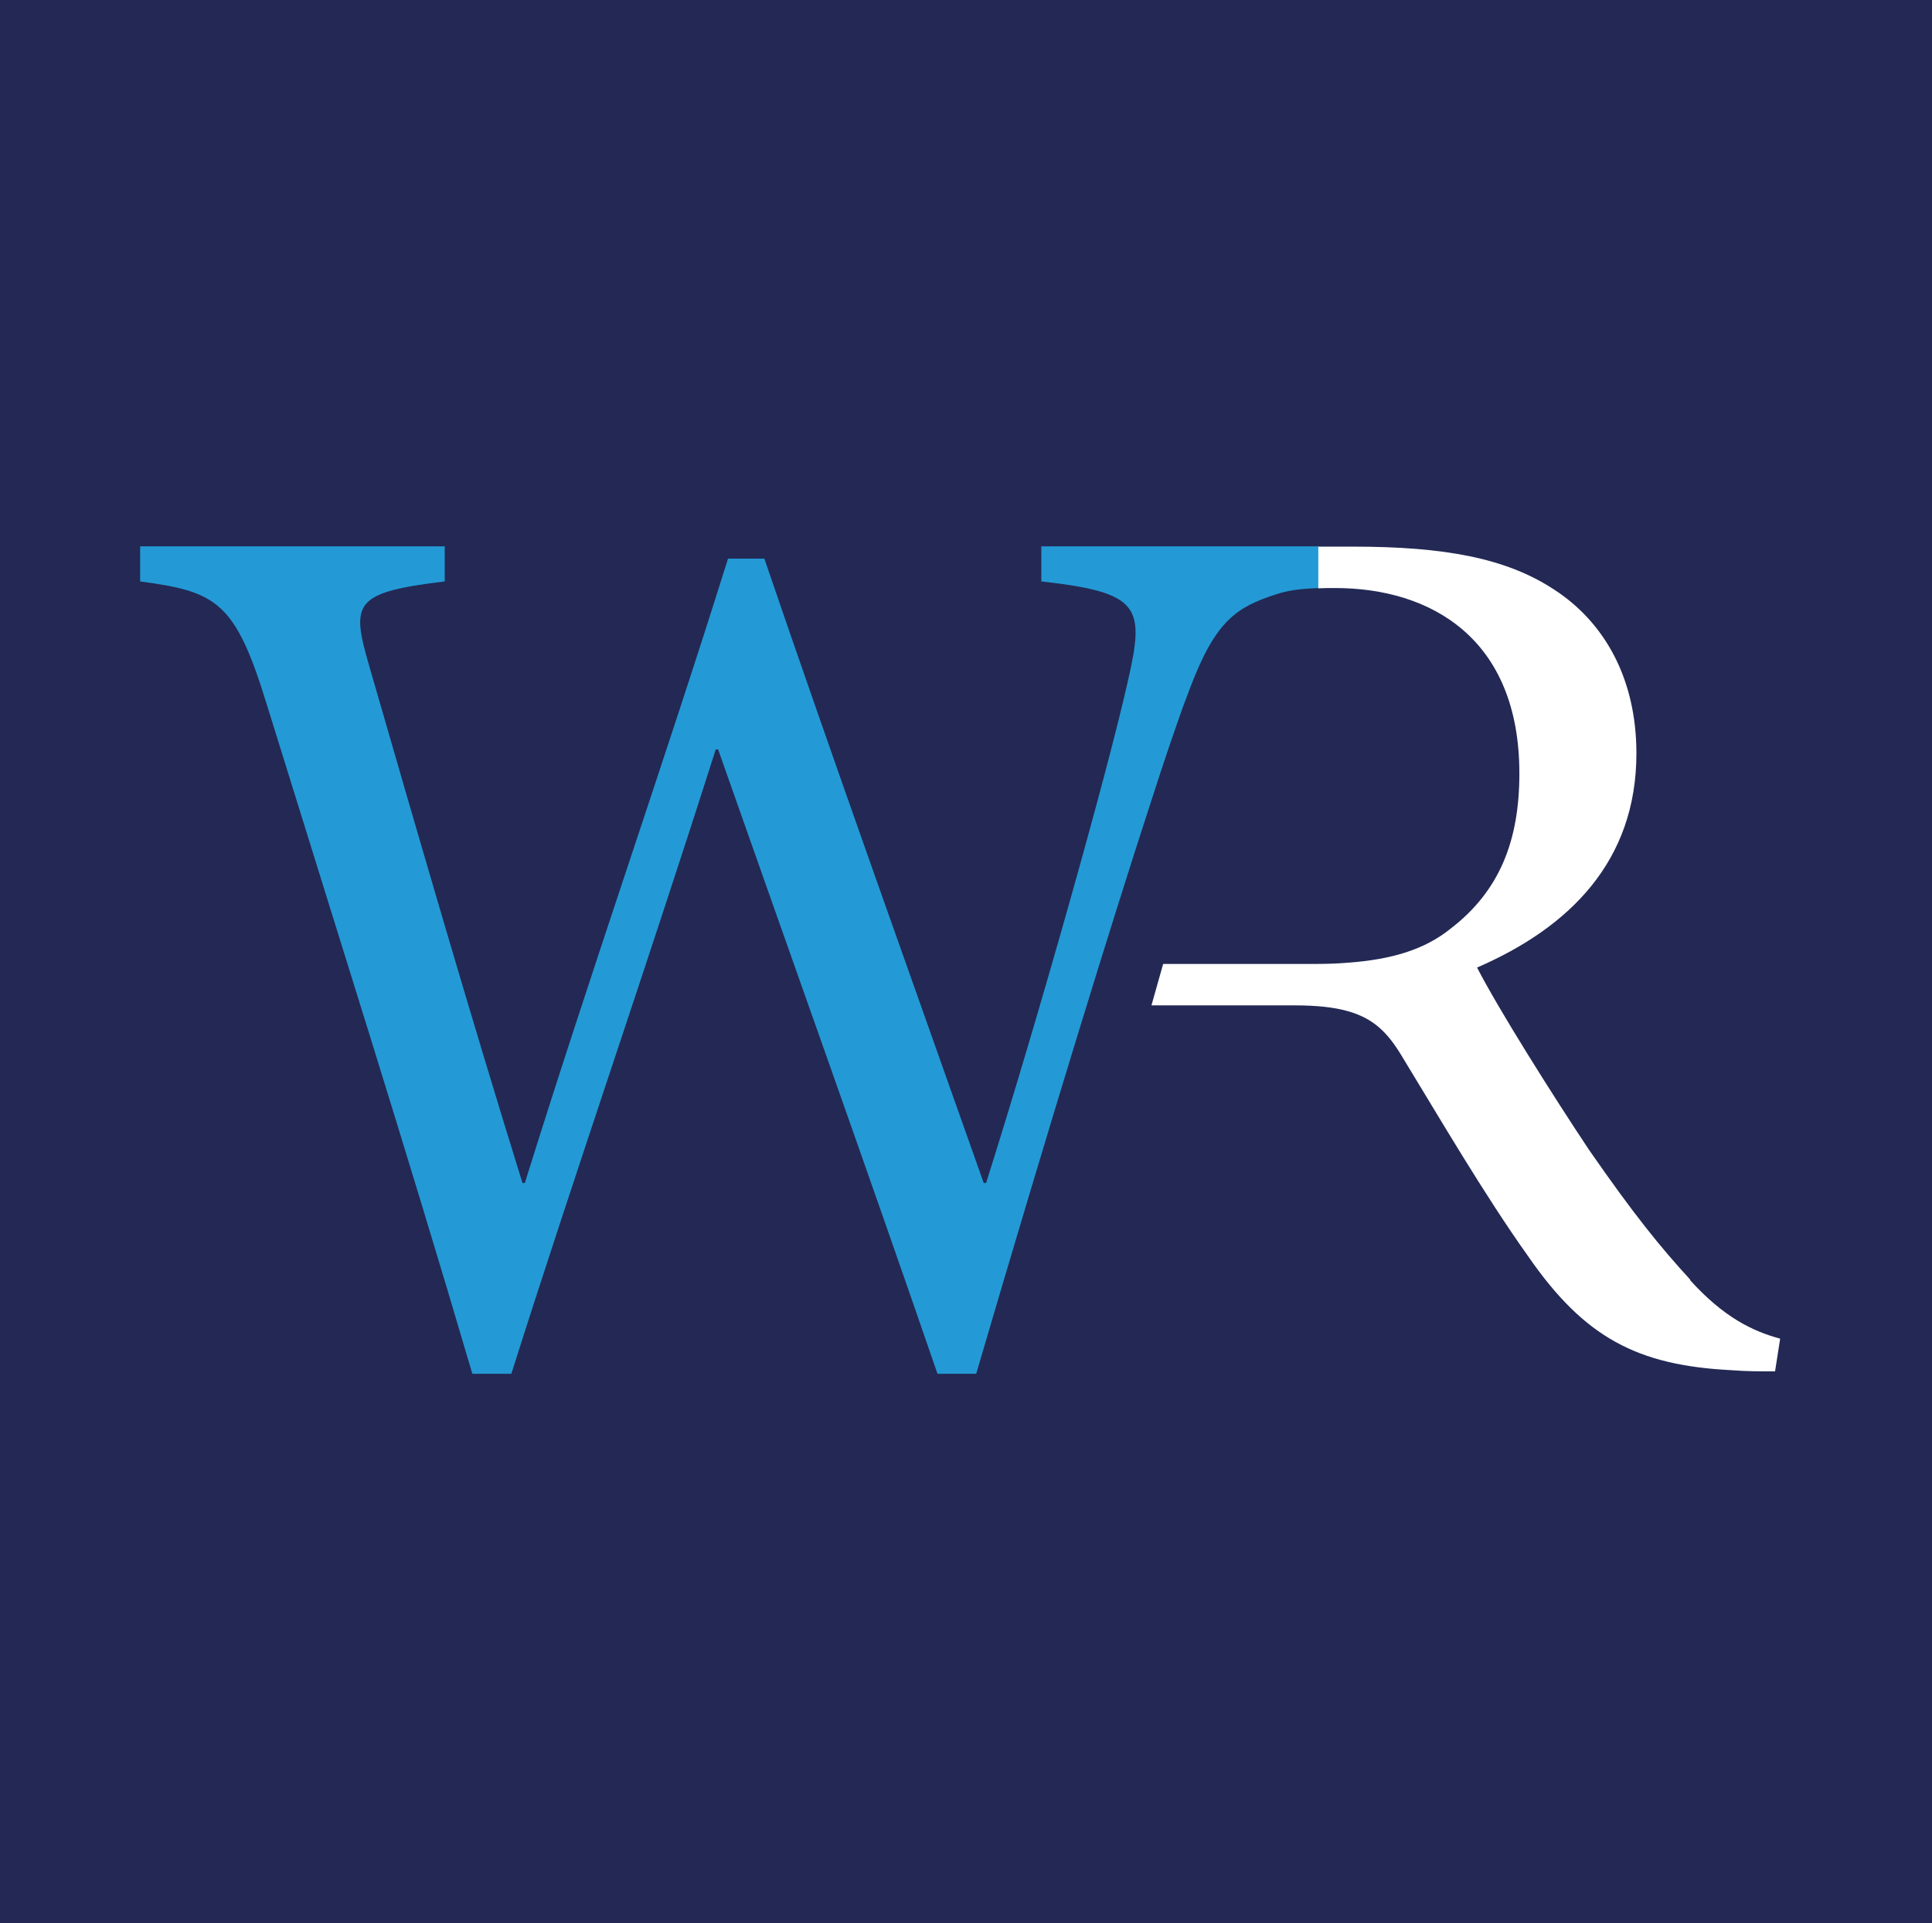 <?xml version="1.0" encoding="UTF-8"?>
<svg data-bbox="0 0 64.38 64.1" viewBox="0 0 64.38 64.1" xmlns="http://www.w3.org/2000/svg" data-type="color">
    <g>
        <path fill="#232954" d="M64.38 0v64.1H0V0z" data-color="1"/>
        <path d="M43.94 18.21v1.39c-.36.02-.87.03-1.42.21-1.31.43-2.01.86-2.87 3.14-.07.19-.15.4-.23.61-.26.73-.64 1.83-1.11 3.3-1.28 3.93-3.29 10.44-5.78 18.93h-1.29c-2.3-6.69-5.18-14.75-7.31-20.81h-.08c-2.34 7.36-4.68 14.08-6.81 20.81h-1.3c-2.21-7.52-4.55-14.88-6.85-22.31-1.05-3.43-1.67-3.76-4.22-4.1v-1.17h10.15v1.17c-3.05.37-3.13.71-2.51 2.84 1.63 5.64 3.26 11.28 5.1 17.21h.08c2.21-7.1 4.64-14 6.77-20.81h1.21c2.34 6.85 4.77 13.62 7.31 20.81h.08c1.76-5.56 4.06-13.75 4.72-16.71.58-2.51.42-2.97-2.88-3.34v-1.17z" fill="#239ad6" data-color="2"/>
        <path d="M56.33 42.66c-1-1.09-1.88-2.17-3.39-4.35-1.25-1.88-3.01-4.68-3.72-6.06 3.09-1.34 5.31-3.55 5.31-7.14 0-2.51-1.08-4.39-2.76-5.47-1.59-1.04-3.64-1.42-6.69-1.42h-1.15v1.39c.17-.01.36-.01.56-.01 3.18 0 6.14 1.67 6.14 6.18 0 2.26-.67 3.93-2.3 5.18-.85.68-1.92 1.02-3.43 1.13-.35.03-.73.04-1.12.04h-5.02l-.39 1.38h4.74c.75 0 1.33.06 1.79.19.87.24 1.34.72 1.8 1.48 1.25 2.05 2.76 4.64 4.22 6.69 1.88 2.72 3.64 3.64 6.77 3.8.5.04.96.04 1.46.04l.17-1.09c-.92-.25-1.88-.71-3.01-1.96Z" fill="#ffffff" data-color="3"/>
    </g>
</svg>
